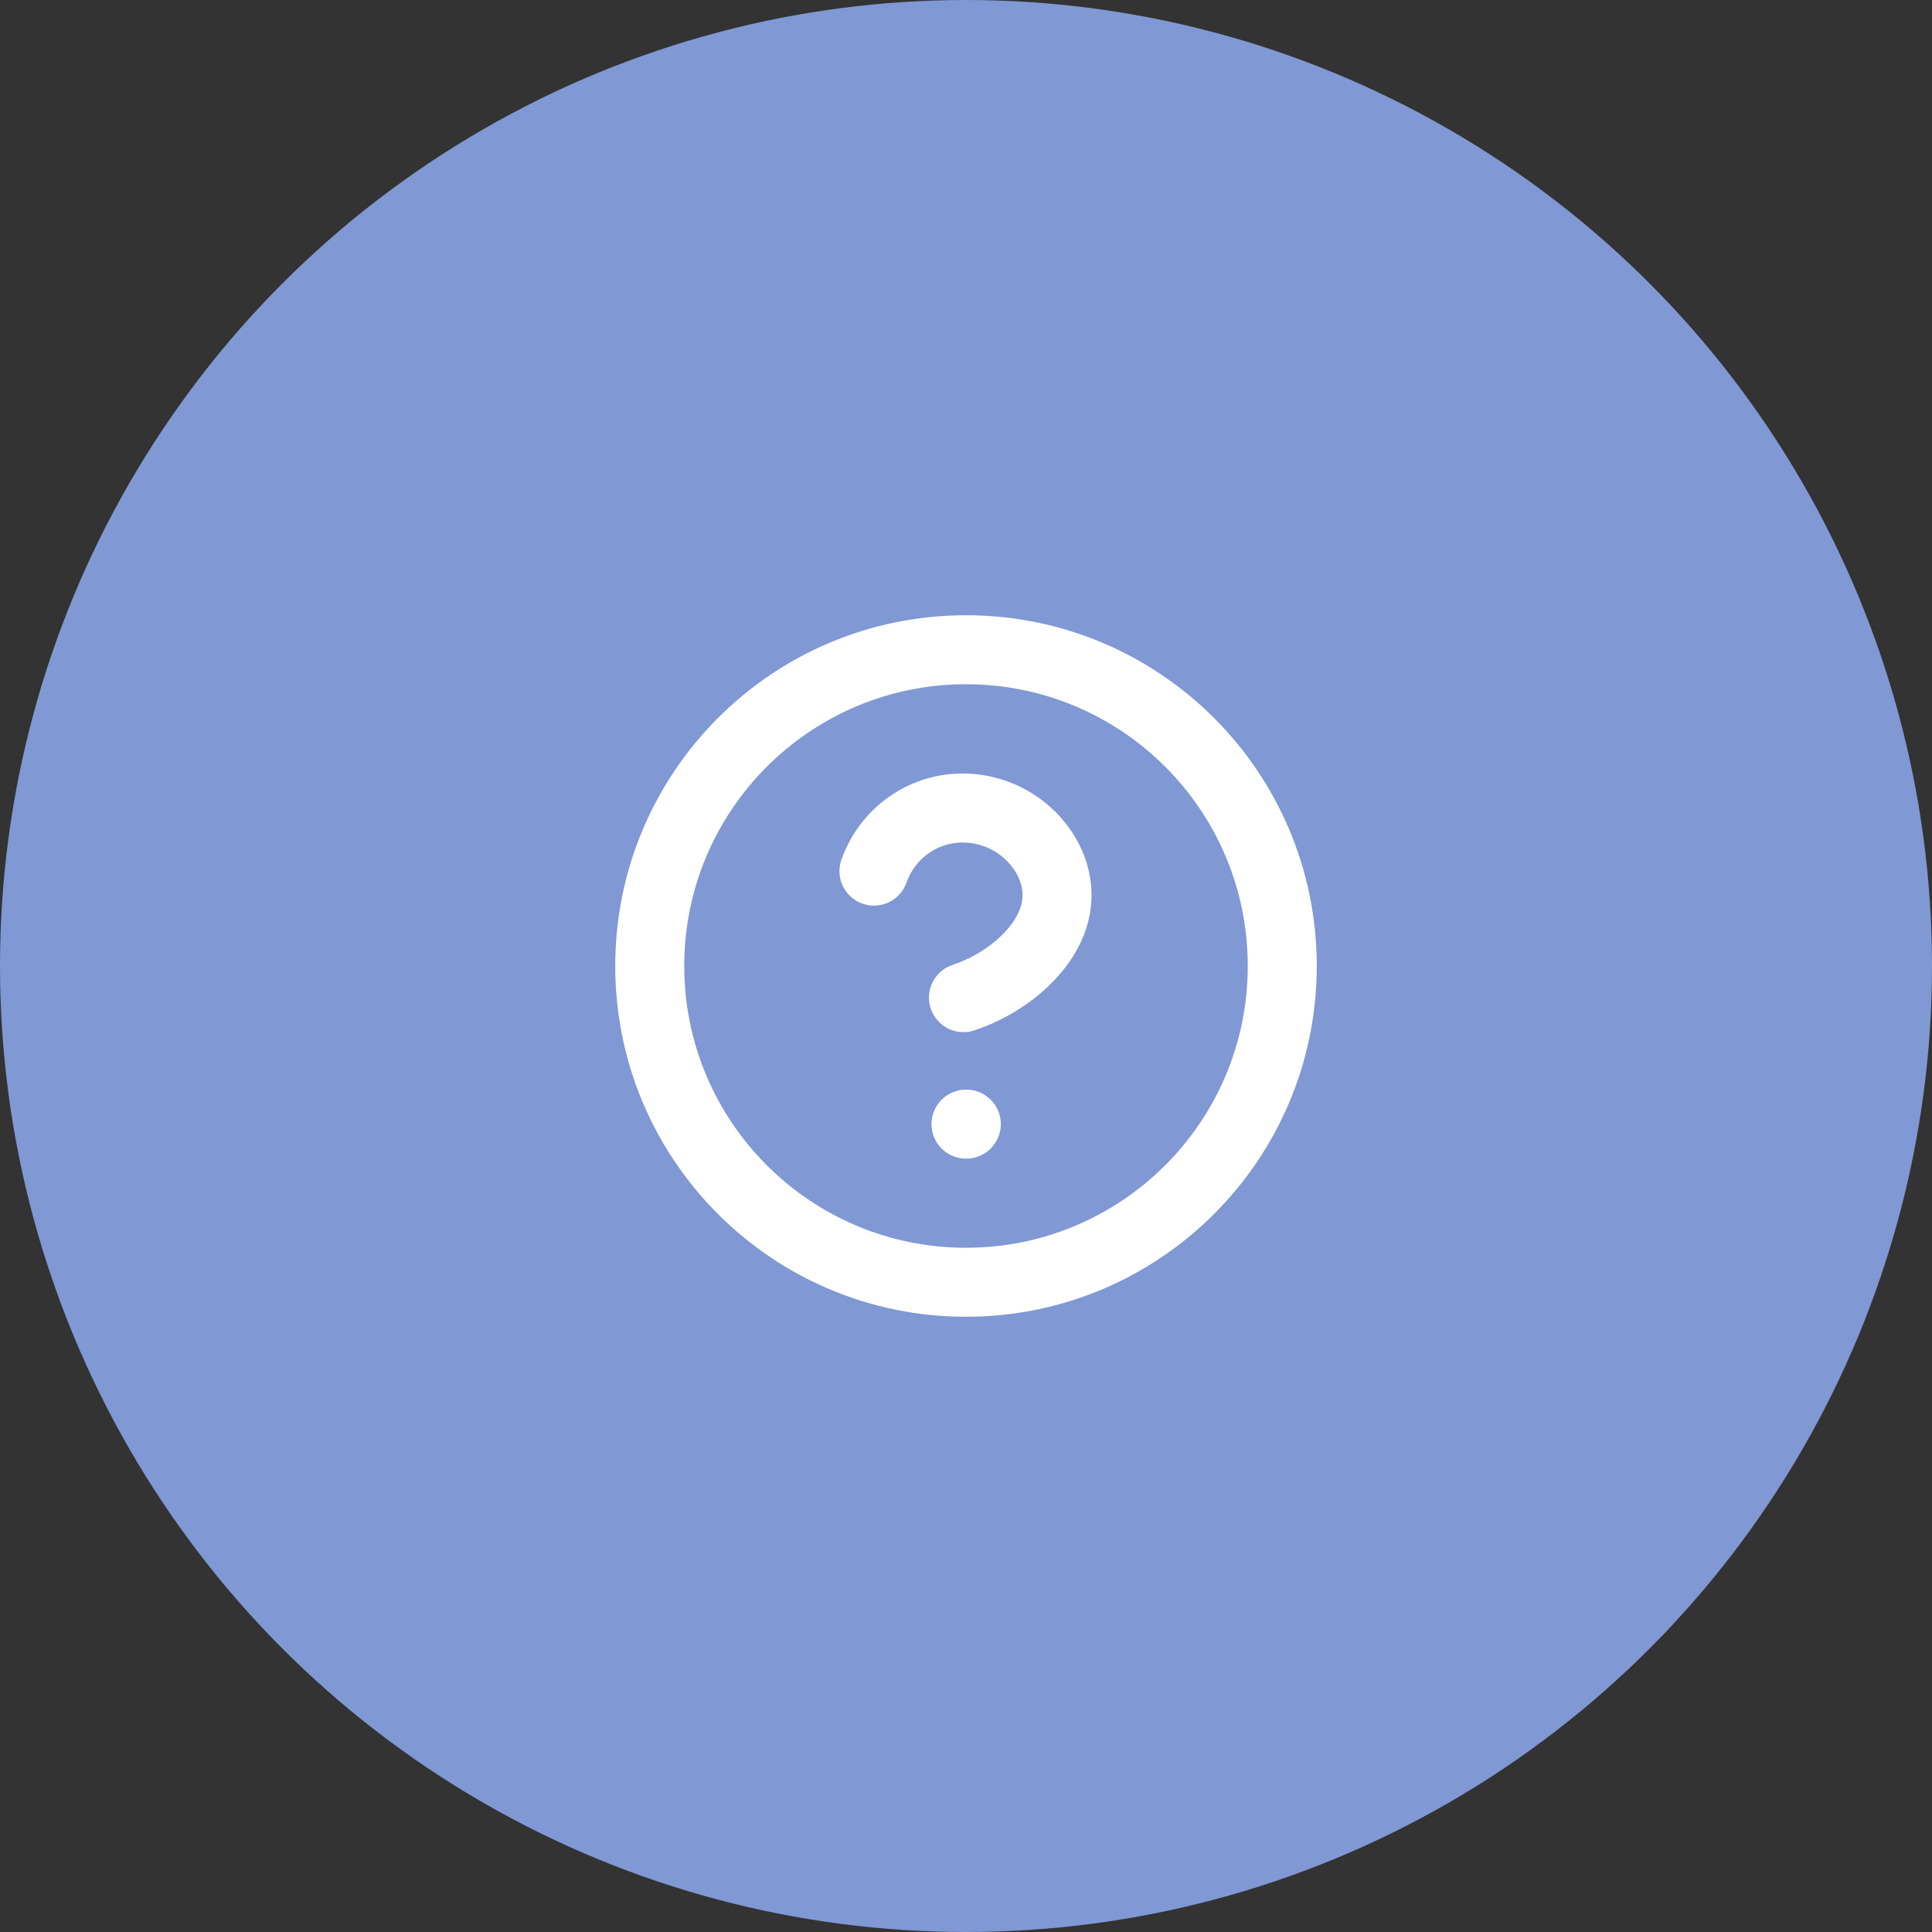 <svg width="56" height="56" viewBox="0 0 56 56" fill="none" xmlns="http://www.w3.org/2000/svg">
<rect x="0" y="0" width="56" height="56" fill="#333333" stroke="none"/>
<circle cx="28" cy="28" r="28" fill="#8098D4"/>
<g clip-path="url(#clip0_560_942)">
<path d="M25.332 25.25C25.548 24.637 25.973 24.121 26.533 23.792C27.084 23.468 27.71 23.362 28.308 23.45C28.973 23.547 29.602 23.884 30.055 24.425C30.559 25.028 30.797 25.828 30.526 26.625C30.175 27.66 29.09 28.529 27.927 28.917M28 32.583H28.009M37.167 28C37.167 33.063 33.063 37.167 28 37.167C22.937 37.167 18.833 33.063 18.833 28C18.833 22.937 22.937 18.833 28 18.833C33.063 18.833 37.167 22.937 37.167 28Z" stroke="white" stroke-width="2" stroke-linecap="round" stroke-linejoin="round"/>
</g>
<defs>
<clipPath id="clip0_560_942">
<rect width="22" height="22" fill="white" transform="translate(17 17)"/>
</clipPath>
</defs>
</svg>

